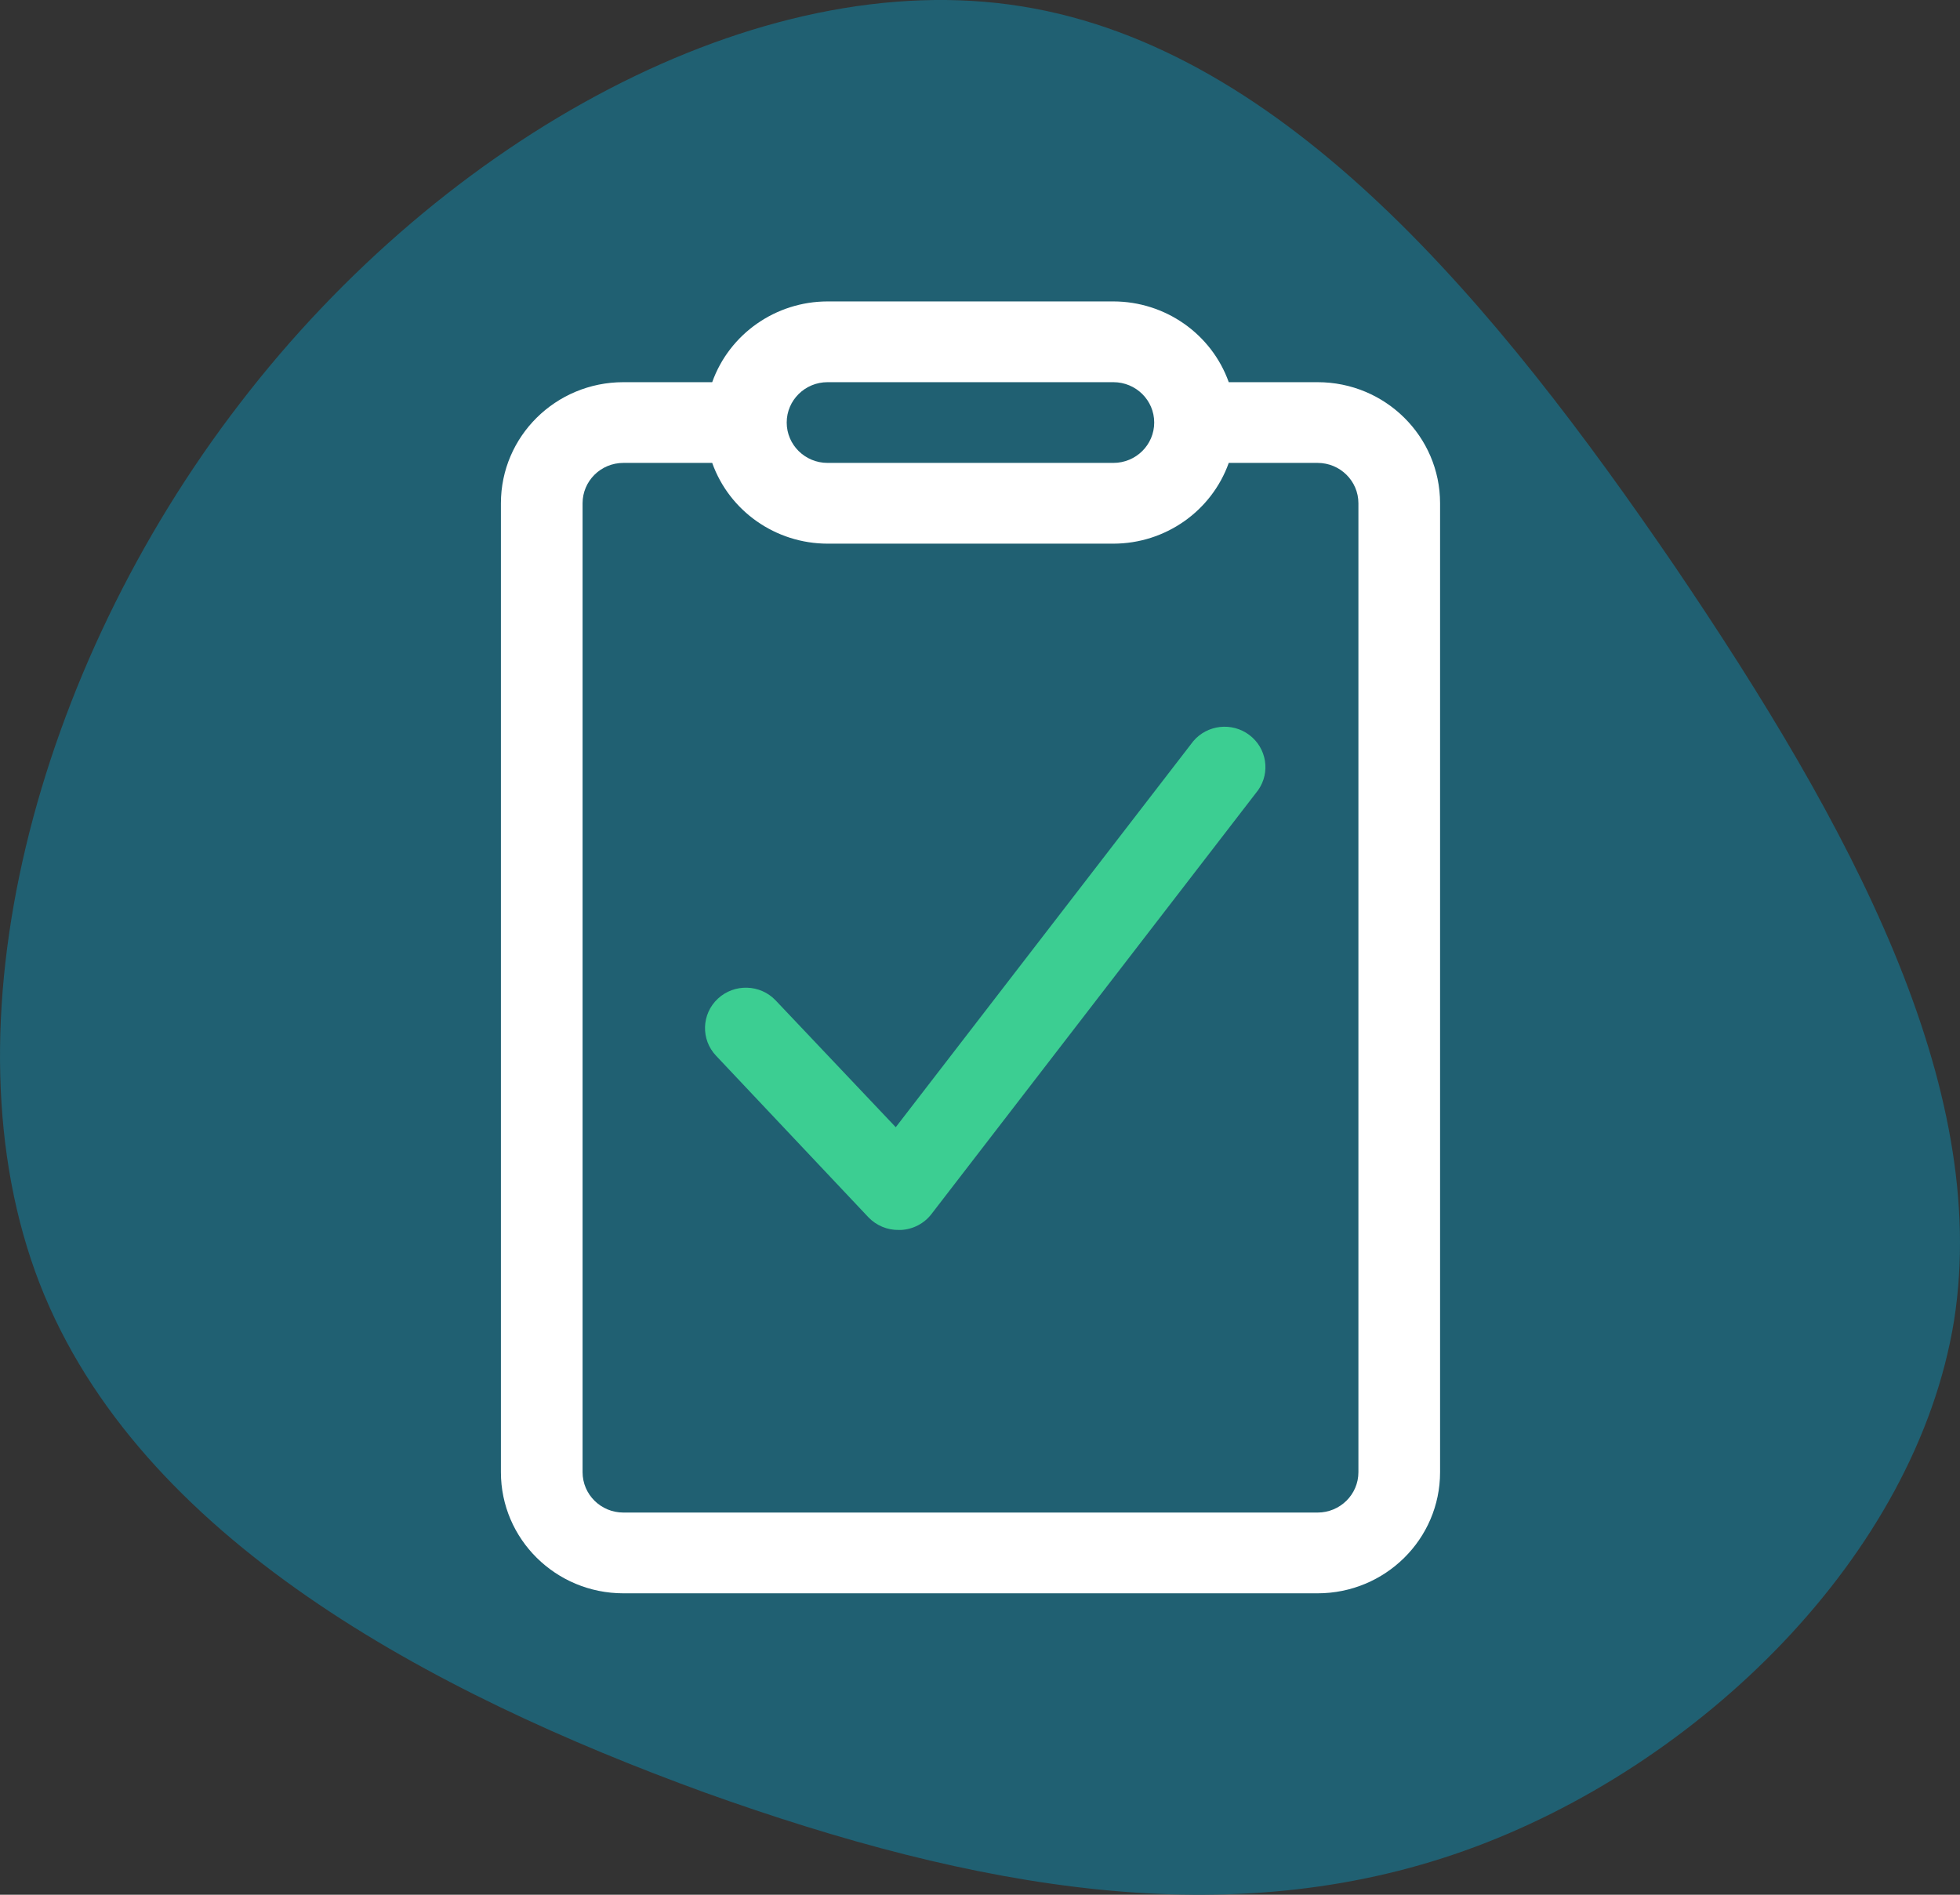 <svg width="60" height="58" viewBox="0 0 60 58" fill="none" xmlns="http://www.w3.org/2000/svg">
<rect x="0" y="0" width="60" height="58" fill="#333333" stroke="none"/>
<path d="M51.268 17.336C56.649 25.276 60.946 33.217 59.819 40.42C58.651 47.623 52.019 54.088 44.845 56.648C37.67 59.208 29.912 57.863 21.569 54.869C13.227 51.831 4.259 47.102 1.214 39.291C-1.831 31.438 1.089 20.46 7.345 12.346C13.602 4.188 23.238 -1.105 31.288 0.196C39.38 1.498 45.846 9.395 51.268 17.336Z" fill="#206072"/>
<path fill-rule="evenodd" clip-rule="evenodd" d="M19.084 48.773H40.334C42.405 48.773 44.084 47.113 44.084 45.065V15.406C44.084 13.358 42.405 11.699 40.334 11.699H37.615C37.086 10.219 35.671 9.229 34.084 9.227H25.334C23.746 9.229 22.331 10.219 21.802 11.699H19.084C17.012 11.699 15.334 13.358 15.334 15.406V45.065C15.334 47.113 17.012 48.773 19.084 48.773ZM25.333 11.699H34.083C34.774 11.699 35.333 12.252 35.333 12.934C35.333 13.617 34.774 14.17 34.083 14.17H25.333C24.643 14.17 24.083 13.617 24.083 12.934C24.083 12.252 24.643 11.699 25.333 11.699ZM19.084 14.17C18.393 14.17 17.834 14.723 17.834 15.406V45.065C17.834 45.748 18.393 46.301 19.084 46.301H40.334C41.024 46.301 41.584 45.748 41.584 45.065V15.406C41.584 14.723 41.024 14.17 40.334 14.17H37.615C37.086 15.65 35.671 16.64 34.084 16.642H25.334C23.746 16.64 22.331 15.65 21.802 14.17H19.084Z" fill="white"/>
<path d="M26.583 37.261C26.826 37.516 27.167 37.658 27.521 37.65H27.583C27.951 37.631 28.292 37.453 28.515 37.162L38.515 24.186C38.896 23.643 38.777 22.899 38.244 22.498C37.712 22.098 36.955 22.183 36.527 22.691L27.421 34.505L23.746 30.625C23.273 30.126 22.481 30.102 21.977 30.569C21.473 31.037 21.448 31.82 21.921 32.318L26.583 37.261Z" fill="#3CCE92"/>
</svg>
